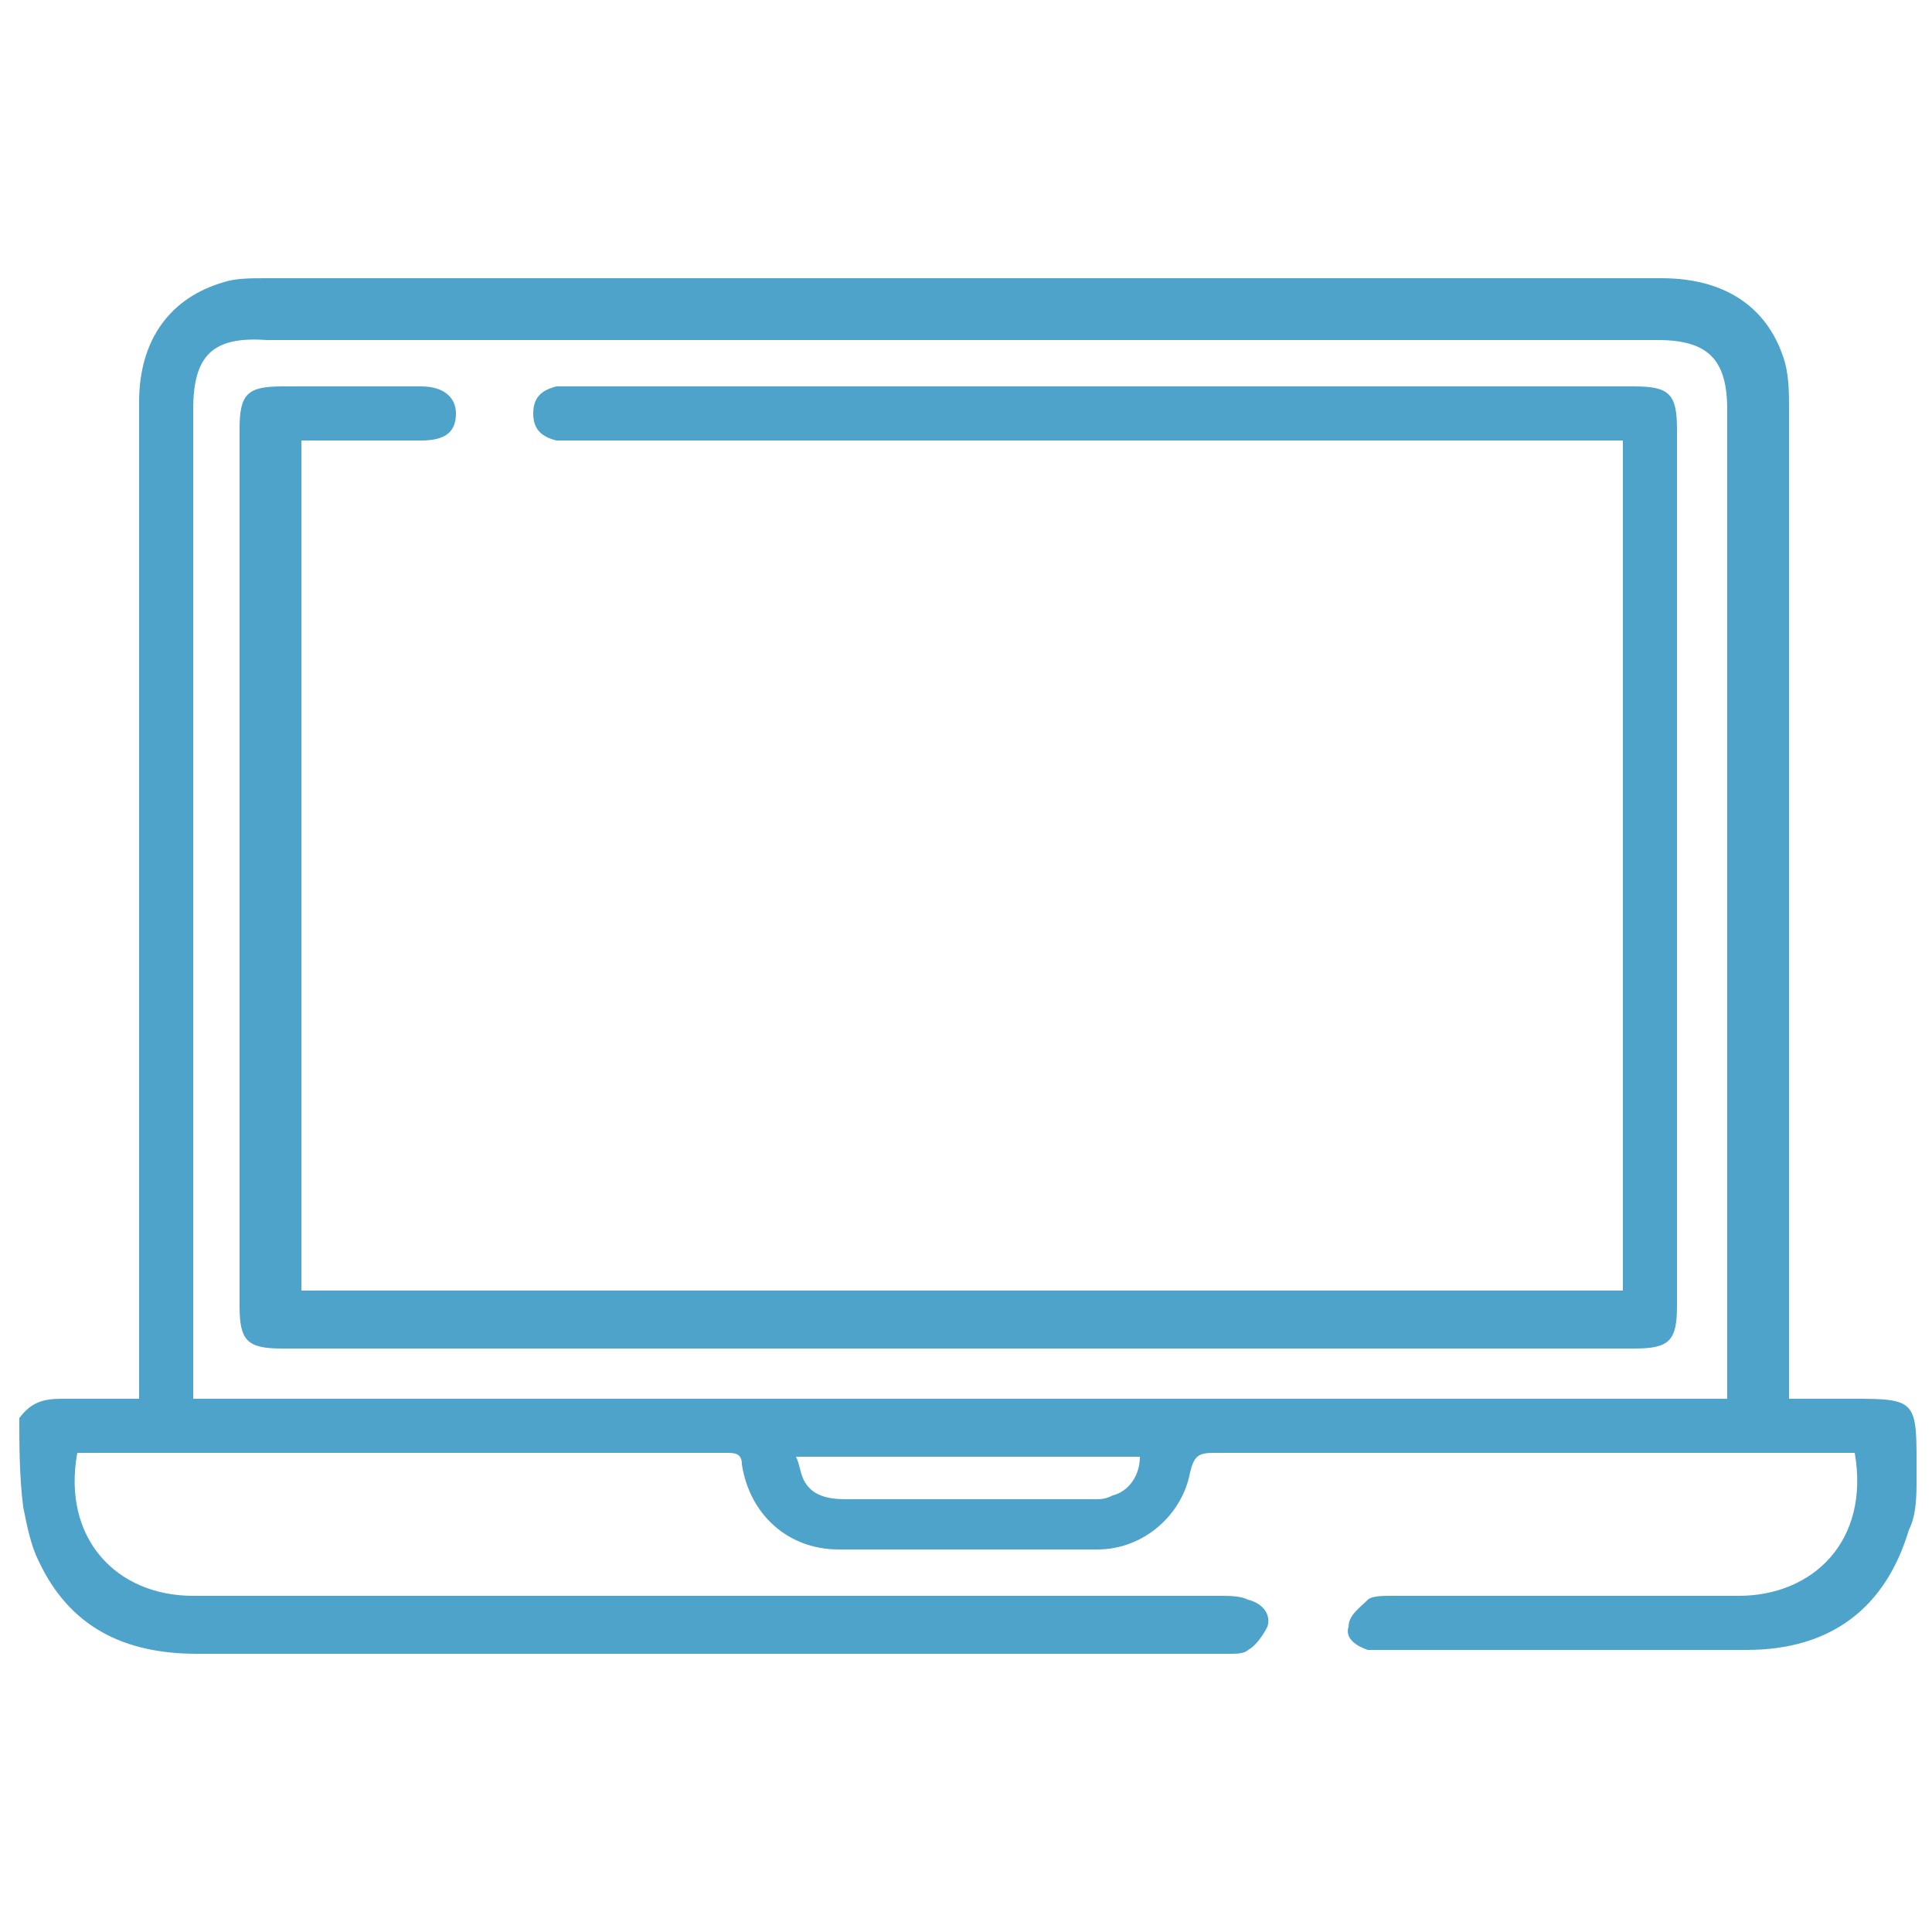 <?xml version="1.0" encoding="utf-8"?>
<!-- Generator: Adobe Illustrator 24.1.0, SVG Export Plug-In . SVG Version: 6.00 Build 0)  -->
<svg version="1.1" id="Layer_1" xmlns="http://www.w3.org/2000/svg" xmlns:xlink="http://www.w3.org/1999/xlink" x="0px" y="0px"
	 viewBox="0 0 50 50" style="enable-background:new 0 0 50 50;" xml:space="preserve">
<style type="text/css">
	.st0{fill:#4EA3CA;}
</style>
<g>
	<path class="st0" d="M0.5,36.7c0.3-0.4,0.6-0.5,1.1-0.5c0.6,0,1.3,0,2,0c0-0.2,0-0.4,0-0.6c0-8.4,0-16.8,0-25.2
		c0-1.6,0.8-2.7,2.2-3.1c0.3-0.1,0.7-0.1,1.1-0.1c12,0,24,0,36.1,0c1.7,0,2.8,0.8,3.2,2.2c0.1,0.4,0.1,0.8,0.1,1.2
		c0,8.3,0,16.6,0,24.9c0,0.2,0,0.4,0,0.7c0.4,0,0.8,0,1.2,0c2.2,0,2.1-0.1,2.1,2.1c0,0.4,0,0.9-0.2,1.3c-0.6,2-2,3.1-4.2,3.1
		c-3.1,0-6.3,0-9.4,0c-0.1,0-0.3,0-0.4,0c-0.3-0.1-0.6-0.3-0.5-0.6c0-0.3,0.3-0.5,0.5-0.7c0.1-0.1,0.4-0.1,0.6-0.1c3,0,6,0,9,0
		c1.9,0,3.4-1.4,3-3.7c-0.2,0-0.3,0-0.5,0c-5.4,0-10.7,0-16.1,0c-0.4,0-0.5,0.1-0.6,0.5c-0.2,1.1-1.2,2-2.4,2c-2.2,0-4.5,0-6.7,0
		c-1.3,0-2.3-0.9-2.5-2.2c0-0.3-0.2-0.3-0.4-0.3c-0.8,0-1.6,0-2.4,0c-4.6,0-9.2,0-13.8,0c-0.2,0-0.4,0-0.6,0c-0.4,2.2,1,3.7,3,3.7
		c8.9,0,17.8,0,26.6,0c0.2,0,0.5,0,0.7,0.1c0.4,0.1,0.6,0.4,0.5,0.7c-0.1,0.2-0.3,0.5-0.5,0.6c-0.1,0.1-0.3,0.1-0.5,0.1
		c-8.9,0-17.8,0-26.7,0c-1.9,0-3.3-0.7-4.1-2.4c-0.2-0.4-0.3-0.9-0.4-1.4C0.5,38.2,0.5,37.4,0.5,36.7z M44.7,36.2c0-0.2,0-0.4,0-0.5
		c0-8.4,0-16.7,0-25.1c0-1.3-0.5-1.8-1.8-1.8c-12,0-24,0-36,0C5.5,8.7,5,9.2,5,10.6c0,8.4,0,16.7,0,25.1c0,0.2,0,0.3,0,0.5
		C18.3,36.2,31.5,36.2,44.7,36.2z M20.6,37.7c0.1,0.2,0.1,0.4,0.2,0.6c0.2,0.4,0.6,0.5,1.1,0.5c2.1,0,4.2,0,6.4,0
		c0.2,0,0.3,0,0.5-0.1c0.4-0.1,0.7-0.5,0.7-1C26.4,37.7,23.5,37.7,20.6,37.7z"/>
	<path class="st0" d="M7.8,11.4c0,7.4,0,14.7,0,22c11.4,0,22.8,0,34.2,0c0-7.3,0-14.6,0-22c-0.2,0-0.4,0-0.6,0c-8.8,0-17.6,0-26.4,0
		c-0.2,0-0.4,0-0.6,0c-0.4-0.1-0.6-0.3-0.6-0.7c0-0.4,0.2-0.6,0.6-0.7c0.2,0,0.3,0,0.5,0c9.1,0,18.3,0,27.4,0c0.9,0,1.1,0.2,1.1,1.1
		c0,7.6,0,15.2,0,22.7c0,0.9-0.2,1.1-1.1,1.1c-11.7,0-23.3,0-35,0c-0.9,0-1.1-0.2-1.1-1.1c0-7.6,0-15.2,0-22.7
		c0-0.9,0.2-1.1,1.1-1.1c1.2,0,2.4,0,3.6,0c0.6,0,0.9,0.3,0.9,0.7c0,0.5-0.3,0.7-0.9,0.7C9.9,11.4,8.9,11.4,7.8,11.4z"/>
</g>
</svg>
